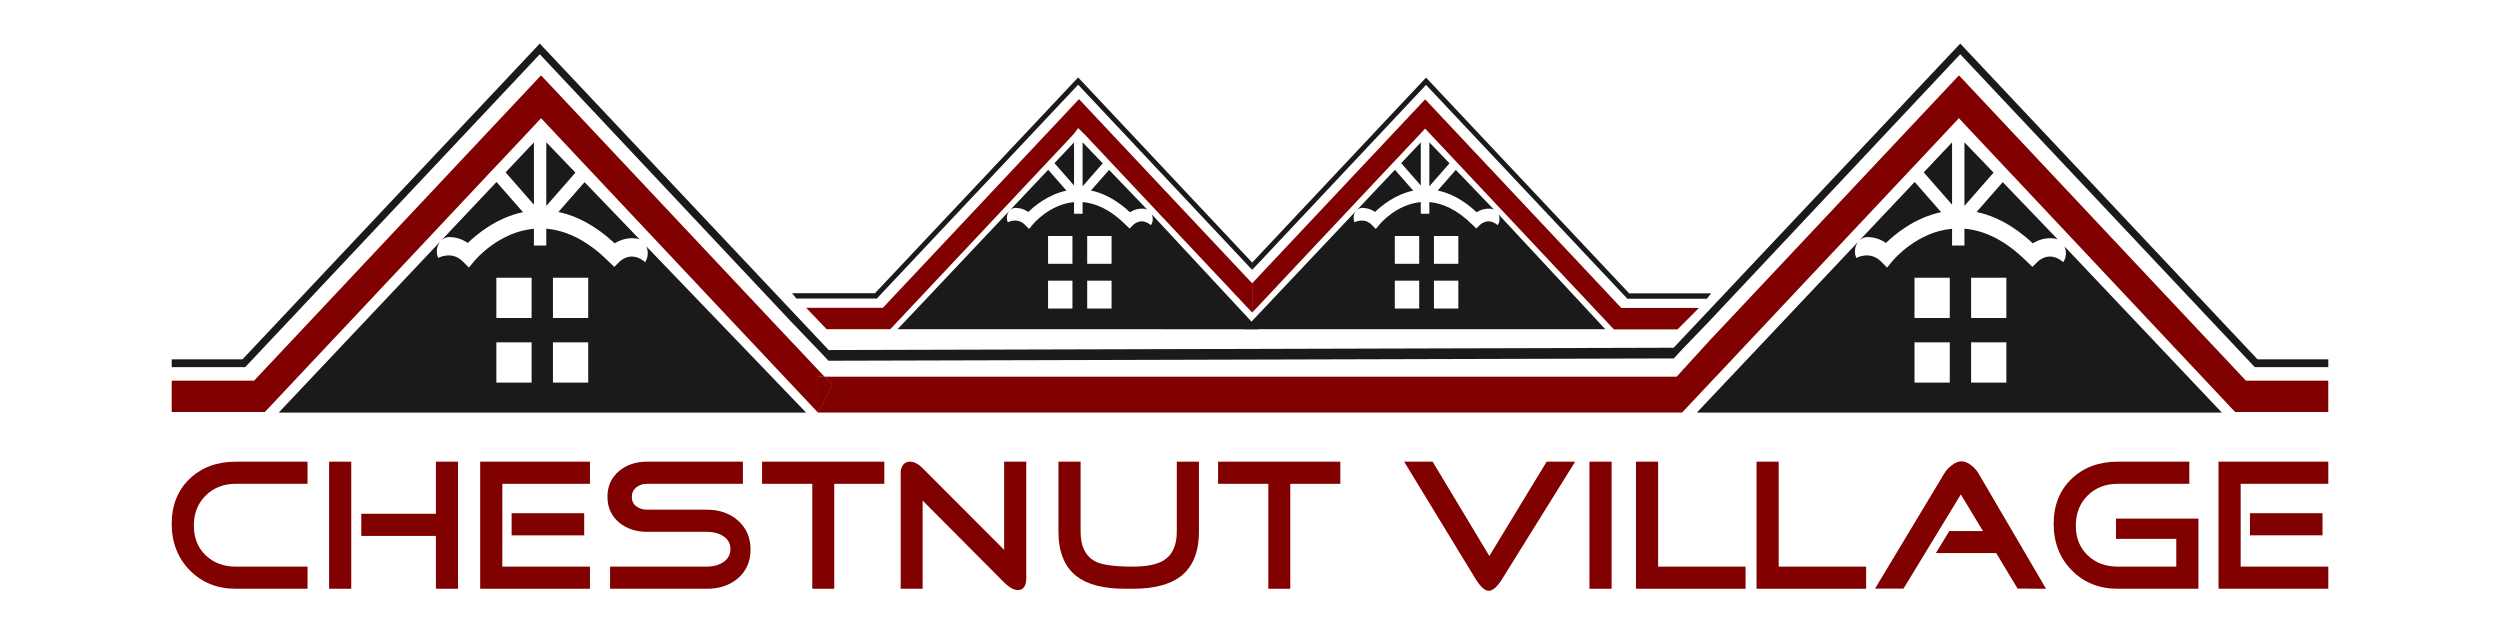 <?xml version="1.0" encoding="utf-8"?>
<!-- Generator: Adobe Illustrator 15.0.0, SVG Export Plug-In . SVG Version: 6.00 Build 0)  -->
<!DOCTYPE svg PUBLIC "-//W3C//DTD SVG 1.1//EN" "http://www.w3.org/Graphics/SVG/1.1/DTD/svg11.dtd">
<svg version="1.1" id="Layer_1" xmlns="http://www.w3.org/2000/svg" xmlns:xlink="http://www.w3.org/1999/xlink" x="0px" y="0px"
	 width="740.965px" height="188.019px" viewBox="0 0 740.965 188.019" style="enable-background:new 0 0 740.965 188.019;"
	 xml:space="preserve">
<style type="text/css">
<![CDATA[
	.st0{fill:#810000;}
	.st1{fill:#1A1A1A;}
	.st2{fill:none;}
]]>
</style>
<g>
	<path class="st0" d="M91.148,174.498H69.861c-5.478,0-10.008-1.818-13.592-5.459c-3.585-3.639-5.377-8.234-5.377-13.785
		c0-5.514,1.773-9.963,5.321-13.346s8.097-5.074,13.648-5.074h21.287v6.563H69.861c-3.603,0-6.571,1.158-8.905,3.475
		c-2.335,2.316-3.502,5.295-3.502,8.934c0,3.604,1.167,6.527,3.502,8.77c2.334,2.24,5.302,3.363,8.905,3.363h21.287V174.498z"/>
	<path class="st0" d="M104.107,174.498h-6.562v-37.664h6.562V174.498z M135.76,174.498h-6.562v-15.66h-22.113v-6.563h22.113v-15.441
		h6.562V174.498z"/>
	<path class="st0" d="M174.857,174.498h-32.536v-37.664h32.536v6.563h-25.973v24.541h25.973V174.498z M173.147,158.672h-21.506
		v-6.561h21.506V158.672z"/>
	<path class="st0" d="M222.448,162.863c0,3.566-1.27,6.434-3.806,8.604c-2.426,2.021-5.459,3.031-9.099,3.031h-28.73v-6.561h28.73
		c1.801,0,3.365-0.404,4.688-1.215c1.507-0.992,2.261-2.334,2.261-4.025c0-1.689-0.772-2.996-2.316-3.914
		c-1.288-0.773-2.832-1.158-4.633-1.158h-17.756c-3.273,0-6.011-0.9-8.217-2.703c-2.353-1.947-3.53-4.521-3.53-7.721
		c0-3.16,1.177-5.715,3.53-7.664c2.206-1.801,4.944-2.703,8.217-2.703h28.4v6.563h-28.4c-1.25,0-2.316,0.35-3.198,1.049
		c-0.883,0.699-1.325,1.637-1.325,2.813c0,1.213,0.442,2.15,1.325,2.811c0.882,0.662,1.948,0.994,3.198,0.994h17.756
		c3.64,0,6.673,1.047,9.099,3.143C221.178,156.412,222.448,159.297,222.448,162.863"/>
	<polygon class="st0" points="262.096,143.396 247.262,143.396 247.262,174.498 240.755,174.498 240.755,143.396 225.866,143.396 
		225.866,136.834 262.096,136.834 	"/>
	<path class="st0" d="M304.171,171.246c0,2.426-0.827,3.639-2.482,3.639c-1.212,0-2.573-0.754-4.08-2.26l-24.153-24.264v26.137
		h-6.508V140.09c0-0.883,0.239-1.646,0.717-2.291c0.478-0.643,1.158-0.965,2.04-0.965c1.214,0,2.463,0.645,3.751,1.932
		l24.153,24.209v-26.141h6.562V171.246z"/>
	<path class="st0" d="M355.346,157.57c0,6.064-1.82,10.496-5.459,13.289c-3.199,2.426-7.941,3.639-14.229,3.639h-2.261
		c-6.286,0-11.029-1.213-14.227-3.639c-3.64-2.793-5.46-7.225-5.46-13.289v-20.736h6.563v20.736c0,4.521,1.563,7.518,4.688,8.988
		c2.021,0.918,5.588,1.379,10.698,1.379c4.264,0,7.391-0.643,9.375-1.932c2.5-1.617,3.75-4.43,3.75-8.436v-20.736h6.563V157.57z"/>
	<polygon class="st0" points="397.256,143.396 382.422,143.396 382.422,174.498 375.915,174.498 375.915,143.396 361.026,143.396 
		361.026,136.834 397.256,136.834 	"/>
	<path class="st0" d="M466.846,136.834L445.34,171.41c-1.508,2.465-2.867,3.695-4.08,3.695c-1.178,0-2.52-1.23-4.025-3.695
		l-21.066-34.576h8.438l16.818,27.959l16.984-27.959H466.846z"/>
	<rect x="471.094" y="136.834" class="st0" width="6.563" height="37.664"/>
	<polygon class="st0" points="517.36,174.498 484.879,174.498 484.879,136.834 491.442,136.834 491.442,167.938 517.36,167.938 	"/>
	<polygon class="st0" points="553.094,174.498 520.614,174.498 520.614,136.834 527.176,136.834 527.176,167.938 553.094,167.938 	
		"/>
	<path class="st0" d="M606.418,174.498l-8.438-0.053l-6.342-10.533h-17.867l3.973-6.508h9.979l-6.561-10.863l-16.986,27.904h-8.436
		l20.459-34.027c0.514-0.881,1.23-1.691,2.15-2.426c1.102-0.846,2.094-1.268,2.979-1.268c0.955,0,1.945,0.404,2.977,1.213
		c0.883,0.699,1.6,1.525,2.15,2.48L606.418,174.498z"/>
	<path class="st0" d="M651.583,174.498h-23.934c-5.477,0-10.008-1.818-13.592-5.459c-3.586-3.639-5.377-8.234-5.377-13.785
		c0-5.514,1.773-9.963,5.322-13.346c3.547-3.383,8.096-5.074,13.646-5.074h21.232v6.563h-21.232c-3.604,0-6.57,1.158-8.904,3.475
		c-2.336,2.316-3.502,5.295-3.502,8.934c0,3.604,1.166,6.527,3.502,8.77c2.334,2.24,5.301,3.363,8.904,3.363h17.371v-8.219h-17.867
		v-6.01h24.43V174.498z"/>
	<path class="st0" d="M690.075,174.498h-32.537v-37.664h32.537v6.563H664.1v24.541h25.975V174.498z M688.364,158.672h-21.506v-6.561
		h21.506V158.672z"/>
	<polygon class="st1" points="161.911,42.18 161.911,61.025 170.548,51.164 	"/>
	<polygon class="st1" points="158.247,60.671 158.247,42.195 149.85,51.085 	"/>
	<path class="st1" d="M188.778,70.719c0.288,0.048,0.555,0.139,0.81,0.251L173.26,53.985l-7.758,8.847
		c5.171,1.06,10.802,3.83,16.684,9.285C183.856,71.073,186.177,70.284,188.778,70.719"/>
	<path class="st1" d="M133.255,70.259c1.664,0.033,3.542,0.477,5.4,1.754c2.653-2.593,8.514-7.476,16.35-9.136l-7.844-8.944
		l-16.407,17.37C131.409,70.649,132.27,70.239,133.255,70.259"/>
	<path class="st1" d="M191.559,73.02c0.631,1.424,0.6,3.236-0.353,4.677c-4.016-3.46-7.234-0.487-7.587-0.137l-1.565,1.551
		l-1.582-1.534c-6.721-6.688-13.029-9.34-18.56-9.791v4.986h-3.665v-4.972c-10.348,0.924-17.228,9.038-17.682,9.587l-1.587,1.922
		l-1.732-1.75c-3.338-3.388-7.332-1.123-7.371-1.099c-0.784-1.753-0.391-3.702,0.675-4.939l-47.943,50.759h156.306L191.559,73.02z
		 M157.562,113.399h-10.449v-11.93h10.449V113.399z M157.562,94.25h-10.449v-11.93h10.449V94.25z M174.335,113.399h-10.449v-11.93
		h10.449V113.399z M174.335,94.25h-10.449v-11.93h10.449V94.25z"/>
	<polygon class="st1" points="582.231,42.18 582.231,61.025 590.868,51.164 	"/>
	<polygon class="st1" points="578.567,60.671 578.567,42.195 570.17,51.085 	"/>
	<path class="st1" d="M609.098,70.719c0.287,0.048,0.555,0.139,0.809,0.251l-16.326-16.985l-7.76,8.847
		c5.172,1.06,10.803,3.83,16.686,9.285C604.176,71.073,606.497,70.284,609.098,70.719"/>
	<path class="st1" d="M553.575,70.259c1.664,0.033,3.541,0.477,5.4,1.754c2.652-2.593,8.514-7.476,16.35-9.136l-7.844-8.944
		l-16.408,17.37C551.729,70.649,552.59,70.239,553.575,70.259"/>
	<path class="st1" d="M611.877,73.02c0.633,1.424,0.6,3.236-0.352,4.677c-4.016-3.46-7.234-0.487-7.588-0.137l-1.564,1.551
		l-1.582-1.534c-6.721-6.688-13.029-9.34-18.561-9.791v4.986h-3.664v-4.972c-10.348,0.924-17.229,9.038-17.682,9.587l-1.588,1.922
		l-1.732-1.75c-3.338-3.388-7.33-1.123-7.371-1.099c-0.783-1.753-0.391-3.702,0.676-4.939l-47.943,50.759h155.59L611.877,73.02z
		 M577.881,113.399h-10.449v-11.93h10.449V113.399z M577.881,94.25h-10.449v-11.93h10.449V94.25z M594.655,113.399h-10.447v-11.93
		h10.447V113.399z M594.655,94.25h-10.447v-11.93h10.447V94.25z"/>
	<polygon class="st1" points="423.635,42.191 423.635,55.222 429.608,48.403 	"/>
	<polygon class="st1" points="421.102,54.978 421.102,42.203 415.295,48.35 	"/>
	<path class="st1" d="M442.213,61.925c0.199,0.033,0.385,0.096,0.561,0.173l-11.291-11.744l-5.365,6.117
		c3.576,0.733,7.471,2.648,11.537,6.421C438.809,62.17,440.415,61.625,442.213,61.925"/>
	<path class="st1" d="M403.819,61.607c1.15,0.022,2.451,0.33,3.736,1.213c1.832-1.794,5.887-5.17,11.305-6.317l-5.424-6.186
		L402.09,62.33C402.543,61.877,403.139,61.593,403.819,61.607"/>
	<path class="st1" d="M444.135,63.517c0.438,0.985,0.416,2.237-0.242,3.234c-2.777-2.393-5.004-0.337-5.248-0.095l-1.082,1.073
		l-1.094-1.061c-4.646-4.624-9.01-6.458-12.834-6.77v3.447h-2.533v-3.438c-7.156,0.639-11.914,6.25-12.227,6.63l-1.098,1.328
		l-1.199-1.21c-2.307-2.342-5.068-0.776-5.096-0.76c-0.543-1.211-0.271-2.559,0.467-3.415l-33.152,35.1h106.996L444.135,63.517z
		 M420.627,91.438h-7.227v-8.249h7.227V91.438z M420.627,78.196h-7.227v-8.249h7.227V78.196z M432.227,91.438H425v-8.249h7.227
		V91.438z M432.227,78.196H425v-8.249h7.227V78.196z"/>
	<polygon class="st1" points="320.863,42.191 320.863,55.222 326.836,48.403 	"/>
	<polygon class="st1" points="318.329,54.978 318.329,42.203 312.523,48.35 	"/>
	<path class="st1" d="M339.441,61.925c0.199,0.033,0.384,0.096,0.56,0.173l-11.29-11.744l-5.365,6.117
		c3.575,0.733,7.47,2.648,11.537,6.421C336.039,62.17,337.643,61.625,339.441,61.925"/>
	<path class="st1" d="M301.048,61.607c1.15,0.022,2.449,0.33,3.734,1.213c1.834-1.794,5.887-5.17,11.306-6.317l-5.424-6.186
		L299.319,62.33C299.772,61.877,300.367,61.593,301.048,61.607"/>
	<path class="st1" d="M341.365,63.517c0.436,0.985,0.414,2.237-0.244,3.234c-2.777-2.393-5.003-0.337-5.247-0.095l-1.082,1.073
		l-1.094-1.061c-4.647-4.624-9.009-6.458-12.834-6.77v3.447h-2.535v-3.438c-7.155,0.639-11.913,6.25-12.226,6.63l-1.097,1.328
		l-1.198-1.21c-2.308-2.342-5.07-0.776-5.098-0.76c-0.541-1.211-0.27-2.559,0.467-3.415l-33.152,35.1H373.02L341.365,63.517z
		 M317.855,91.438h-7.226v-8.249h7.226V91.438z M317.855,78.196h-7.226v-8.249h7.226V78.196z M329.455,91.438h-7.226v-8.249h7.226
		V91.438z M329.455,78.196h-7.226v-8.249h7.226V78.196z"/>
	<polygon class="st1" points="319.545,22.947 265.214,80.655 262.842,83.171 259.339,86.893 234.753,86.893 236.041,88.478 
		259.89,88.478 260.808,87.506 264.884,83.171 267.256,80.655 319.545,25.111 370.402,79.214 371.1,79.956 371.1,77.789 	"/>
	<polygon class="st1" points="422.659,23 476.989,80.708 479.362,83.224 482.864,86.946 507.157,86.946 505.899,88.531 
		482.313,88.531 481.395,87.558 477.319,83.224 474.948,80.708 422.659,25.163 371.802,79.266 371.103,80.008 371.103,77.84 	"/>
	<polygon class="st1" points="690.075,106.497 690.075,108.816 668.286,108.816 666.942,107.395 660.981,101.045 657.508,97.37 
		580.985,16.077 506.557,95.259 498.522,103.606 496.086,106.233 245.561,106.918 242.44,103.639 234.404,95.259 159.983,16.077 
		83.46,97.37 79.987,101.045 74.018,107.395 72.675,108.816 50.894,108.816 50.894,106.497 71.874,106.497 76.999,101.045 
		80.472,97.37 159.983,12.914 245.617,103.749 496.045,103.063 580.985,12.914 660.495,97.37 663.969,101.045 669.094,106.497 	"/>
	<polygon class="st0" points="371.094,83.937 371.094,92.605 366.299,87.504 362.229,83.169 359.86,80.662 329.866,48.758 
		327.818,46.583 321.601,39.963 321.588,39.963 319.566,37.971 318.173,39.811 311.664,46.738 309.629,48.897 279.775,80.662 
		277.406,83.169 273.335,87.504 263.872,97.567 245,97.567 238.937,91.227 261.684,91.227 265.167,87.504 269.251,83.169 
		271.606,80.662 319.803,29.385 368.014,80.662 370.145,82.919 	"/>
	<polygon class="st0" points="503.543,91.268 497.202,97.623 478.331,97.623 468.879,87.56 464.795,83.226 462.426,80.703 
		432.586,48.953 430.538,46.779 424.028,39.866 422.399,38.11 421.254,39.336 414.383,46.64 412.334,48.8 382.34,80.703 
		379.972,83.226 375.902,87.56 371.107,92.662 371.107,83.992 372.055,82.975 374.188,80.703 422.399,29.44 470.594,80.703 
		472.963,83.226 477.034,87.56 480.518,91.268 	"/>
	<polygon class="st0" points="244.373,111.645 242.436,111.645 242.436,122.279 228.415,107.394 222.449,101.052 218.978,97.373 
		175.075,50.682 172.092,47.518 162.043,36.813 160.371,35.03 157.974,37.594 148.454,47.727 145.457,50.891 101.777,97.373 
		98.307,101.052 92.341,107.394 78.501,122.111 50.891,122.111 50.891,112.83 75.296,112.83 80.411,107.394 86.376,101.052 
		89.832,97.373 160.357,22.332 230.909,97.373 234.031,100.676 	"/>
	<polygon class="st0" points="246.659,114.07 242.436,122.279 242.436,111.645 244.373,111.645 	"/>
	<polygon class="st0" points="690.069,112.83 690.069,122.111 662.459,122.111 648.62,107.394 642.655,101.053 639.198,97.373 
		595.502,50.891 592.52,47.727 582.987,37.595 580.59,35.03 578.917,36.813 568.868,47.518 565.885,50.682 521.983,97.373 
		518.51,101.053 512.561,107.394 498.526,122.279 242.435,122.279 246.658,114.07 244.373,111.645 496.936,111.645 506.93,100.676 
		510.051,97.373 580.604,22.333 651.127,97.373 654.598,101.053 660.563,107.394 665.665,112.83 	"/>
	<polygon class="st0" points="246.659,114.07 242.436,122.279 242.436,111.645 244.373,111.645 	"/>
</g>
<rect x="-258.125" y="-383" class="st2" width="1200" height="1000"/>
</svg>

